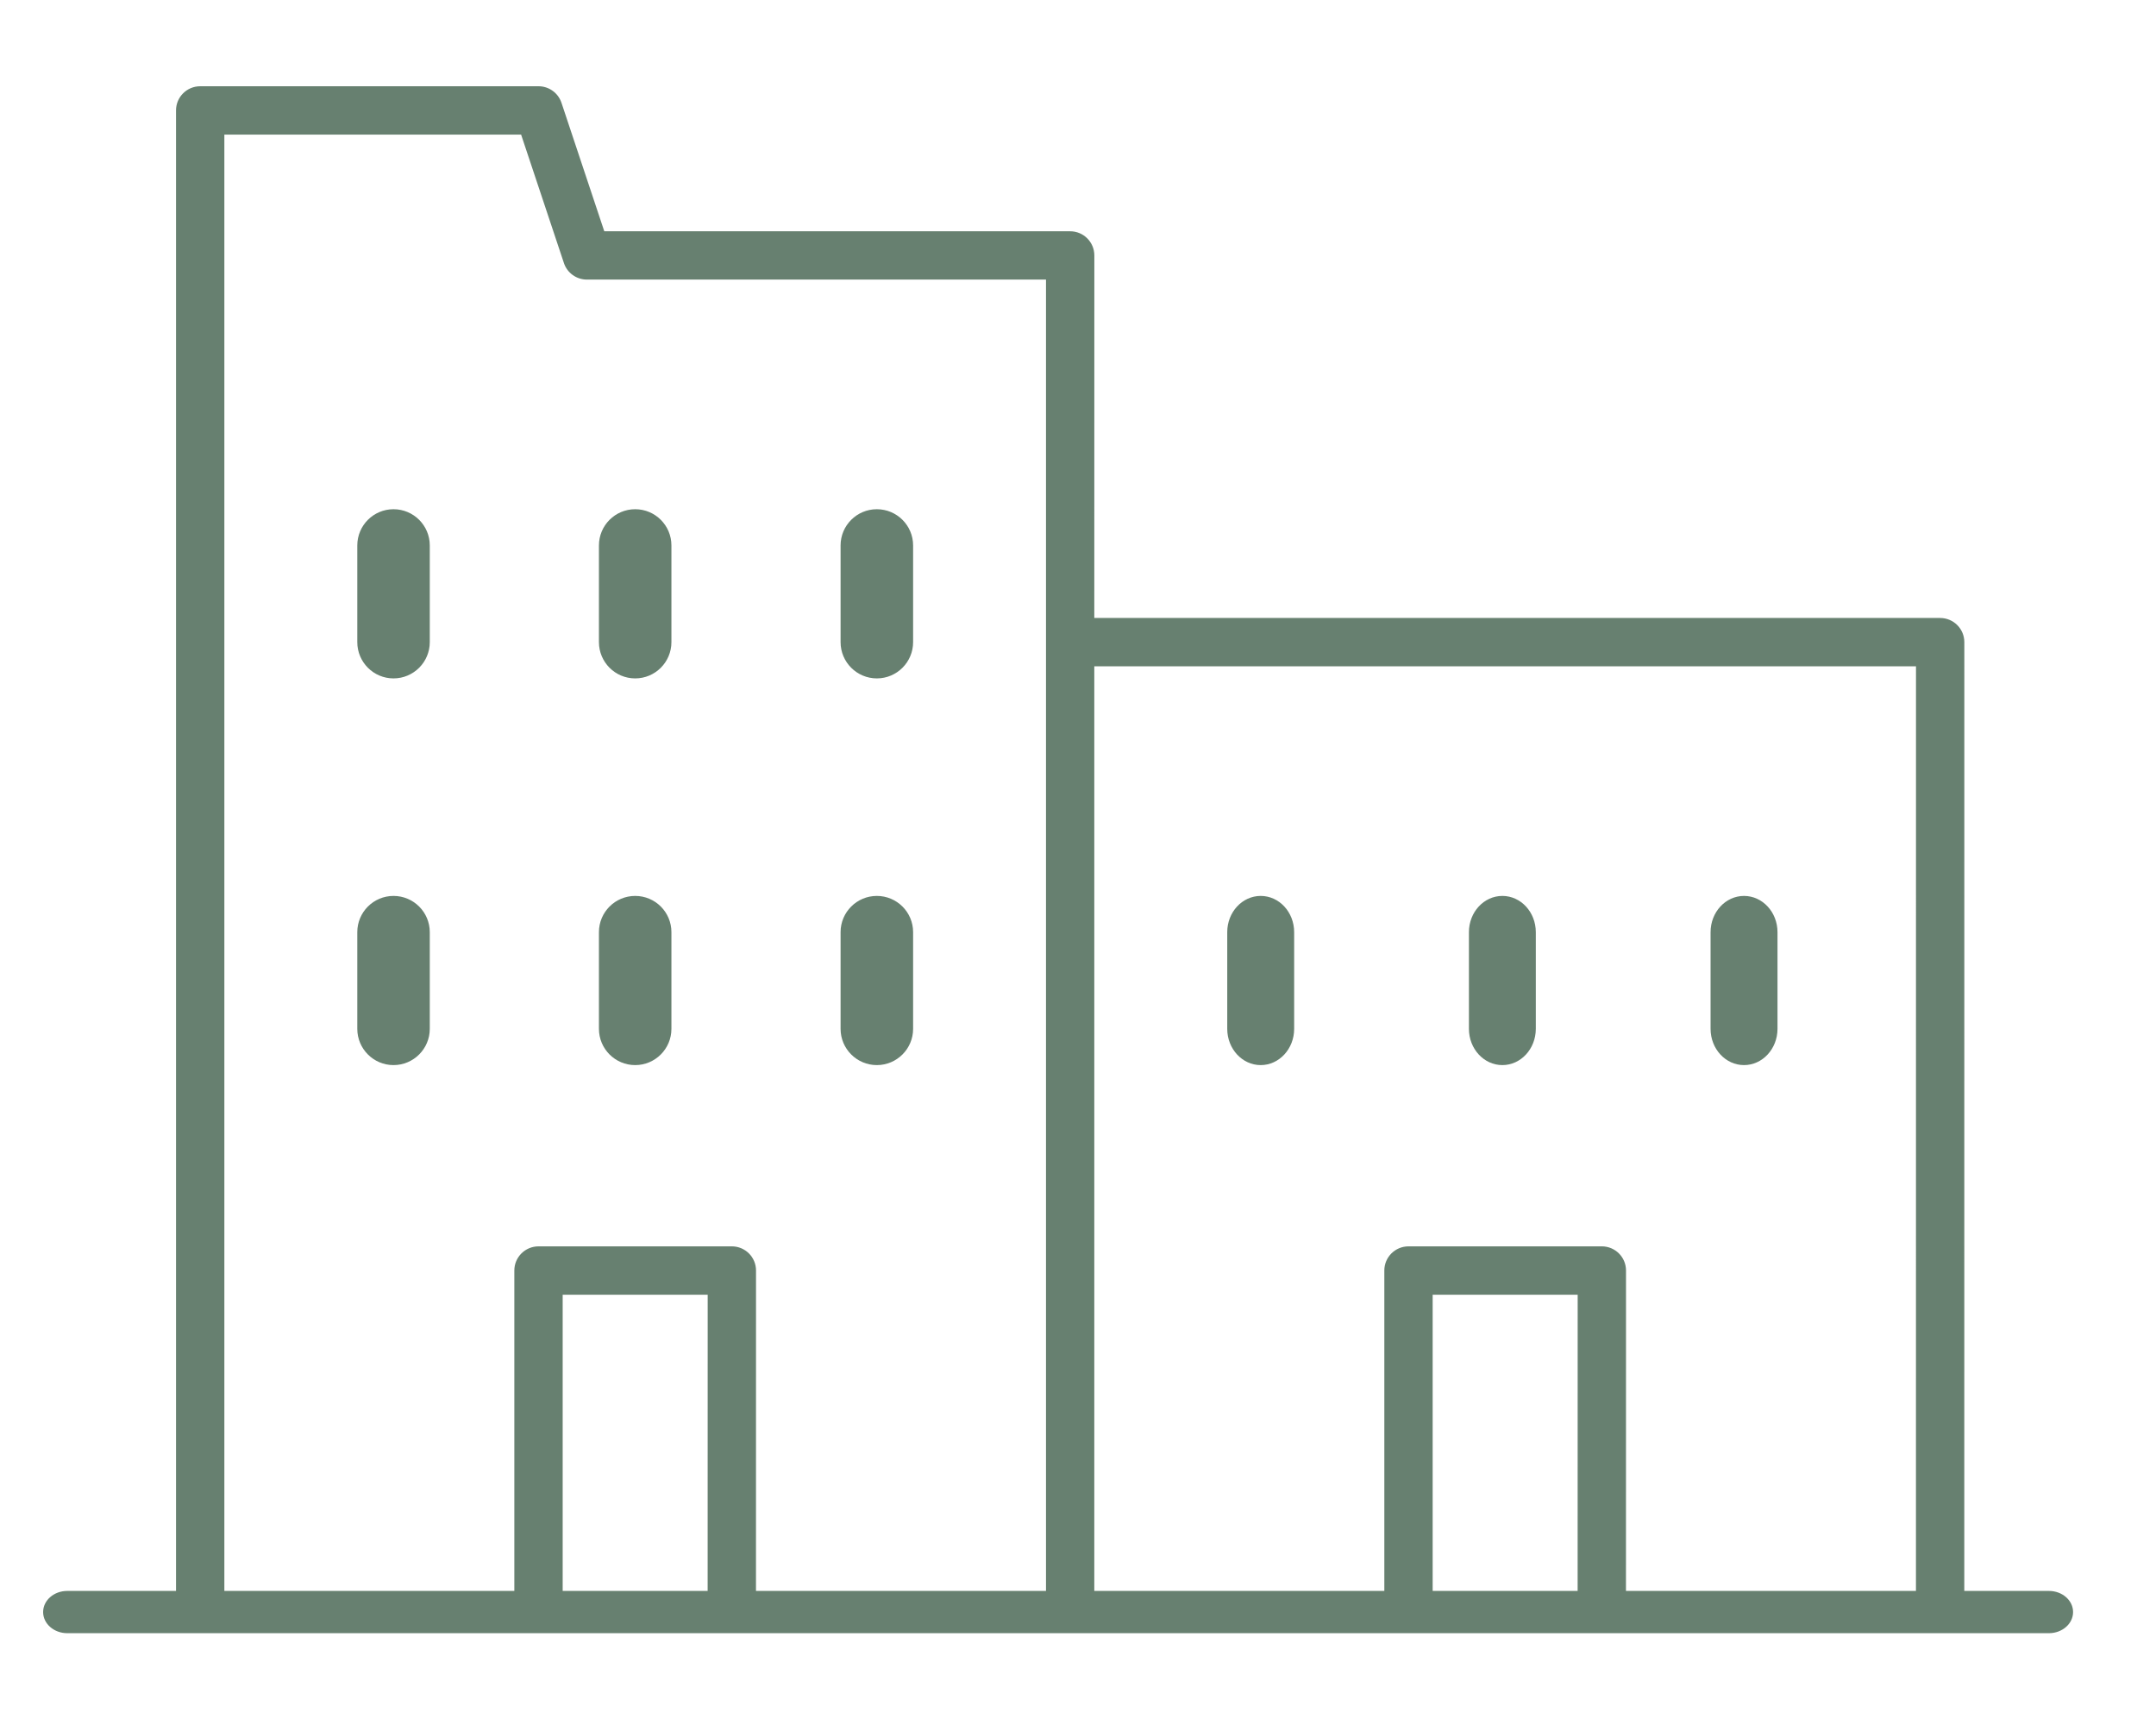 <?xml version="1.0" encoding="UTF-8"?>
<svg width="50px" height="40px" viewBox="0 0 50 40" version="1.1" xmlns="http://www.w3.org/2000/svg" xmlns:xlink="http://www.w3.org/1999/xlink">
    <title>D50C2E14-3109-495B-B0B3-906601971619</title>
    <g id="stofo-website" stroke="none" stroke-width="1" fill="none" fill-rule="evenodd" opacity="0.6">
        <g id="tilbud-1.0" transform="translate(-1133, -657)" fill="#022C10">
            <g id="hubhus/tilbud-erhverv" transform="translate(1133, 657)">
                <path d="M12.489,2 C12.73,2 12.944,2.154 13.021,2.383 L14.014,5.363 L24.819,5.363 C25.128,5.363 25.379,5.614 25.379,5.923 L25.378,14.329 L44.994,14.33 C45.304,14.33 45.555,14.581 45.555,14.89 L45.554,36.89 L47.516,36.891 C47.826,36.891 48.077,37.11 48.077,37.381 C48.077,37.651 47.826,37.871 47.516,37.871 L1.56,37.871 C1.251,37.871 1,37.651 1,37.381 C1,37.11 1.251,36.891 1.56,36.891 L4.082,36.89 L4.082,2.56 C4.082,2.251 4.333,2 4.643,2 L12.489,2 Z M44.434,15.45 L25.378,15.45 L25.378,36.89 L32.104,36.89 L32.104,29.461 C32.104,29.152 32.355,28.901 32.665,28.901 L37.148,28.901 C37.458,28.901 37.709,29.152 37.709,29.461 L37.708,36.89 L44.433,36.89 L44.434,15.45 Z M36.588,30.022 L33.225,30.022 L33.225,36.89 L36.587,36.89 L36.588,30.022 Z M12.085,3.121 L5.203,3.121 L5.203,36.89 L11.928,36.89 L11.928,29.461 C11.928,29.152 12.179,28.901 12.489,28.901 L16.972,28.901 C17.282,28.901 17.533,29.152 17.533,29.461 L17.532,36.89 L24.258,36.89 L24.258,6.483 L13.61,6.483 C13.369,6.483 13.154,6.329 13.078,6.1 L12.085,3.121 Z M16.412,30.022 L13.049,30.022 L13.049,36.89 L16.411,36.89 L16.412,30.022 Z M14.731,20.775 C15.195,20.775 15.571,21.151 15.571,21.615 L15.571,23.857 C15.571,24.321 15.195,24.698 14.731,24.698 C14.266,24.698 13.89,24.321 13.89,23.857 L13.89,21.615 C13.89,21.151 14.266,20.775 14.731,20.775 Z M9.126,20.775 C9.59,20.775 9.967,21.151 9.967,21.615 L9.967,23.857 C9.967,24.321 9.59,24.698 9.126,24.698 C8.662,24.698 8.286,24.321 8.286,23.857 L8.286,21.615 C8.286,21.151 8.662,20.775 9.126,20.775 Z M20.335,20.775 C20.799,20.775 21.176,21.151 21.176,21.615 L21.176,23.857 C21.176,24.321 20.799,24.698 20.335,24.698 C19.871,24.698 19.494,24.321 19.494,23.857 L19.494,21.615 C19.494,21.151 19.871,20.775 20.335,20.775 Z M34.842,20.775 C35.27,20.775 35.617,21.151 35.617,21.615 L35.617,23.857 C35.617,24.321 35.27,24.698 34.842,24.698 C34.413,24.698 34.066,24.321 34.066,23.857 L34.066,21.615 C34.066,21.151 34.413,20.775 34.842,20.775 Z M29.237,20.775 C29.666,20.775 30.013,21.151 30.013,21.615 L30.013,23.857 C30.013,24.321 29.666,24.698 29.237,24.698 C28.809,24.698 28.461,24.321 28.461,23.857 L28.461,21.615 C28.461,21.151 28.809,20.775 29.237,20.775 Z M40.446,20.775 C40.874,20.775 41.222,21.151 41.222,21.615 L41.222,23.857 C41.222,24.321 40.874,24.698 40.446,24.698 C40.017,24.698 39.67,24.321 39.67,23.857 L39.67,21.615 C39.67,21.151 40.017,20.775 40.446,20.775 Z M14.731,11.808 C15.195,11.808 15.571,12.184 15.571,12.648 L15.571,14.89 C15.571,15.354 15.195,15.731 14.731,15.731 C14.266,15.731 13.89,15.354 13.89,14.89 L13.89,12.648 C13.89,12.184 14.266,11.808 14.731,11.808 Z M9.126,11.808 C9.59,11.808 9.967,12.184 9.967,12.648 L9.967,14.89 C9.967,15.354 9.59,15.731 9.126,15.731 C8.662,15.731 8.286,15.354 8.286,14.89 L8.286,12.648 C8.286,12.184 8.662,11.808 9.126,11.808 Z M20.335,11.808 C20.799,11.808 21.176,12.184 21.176,12.648 L21.176,14.89 C21.176,15.354 20.799,15.731 20.335,15.731 C19.871,15.731 19.494,15.354 19.494,14.89 L19.494,12.648 C19.494,12.184 19.871,11.808 20.335,11.808 Z" id="Combined-Shape"></path>
            </g>
        </g>
    </g>
</svg>
